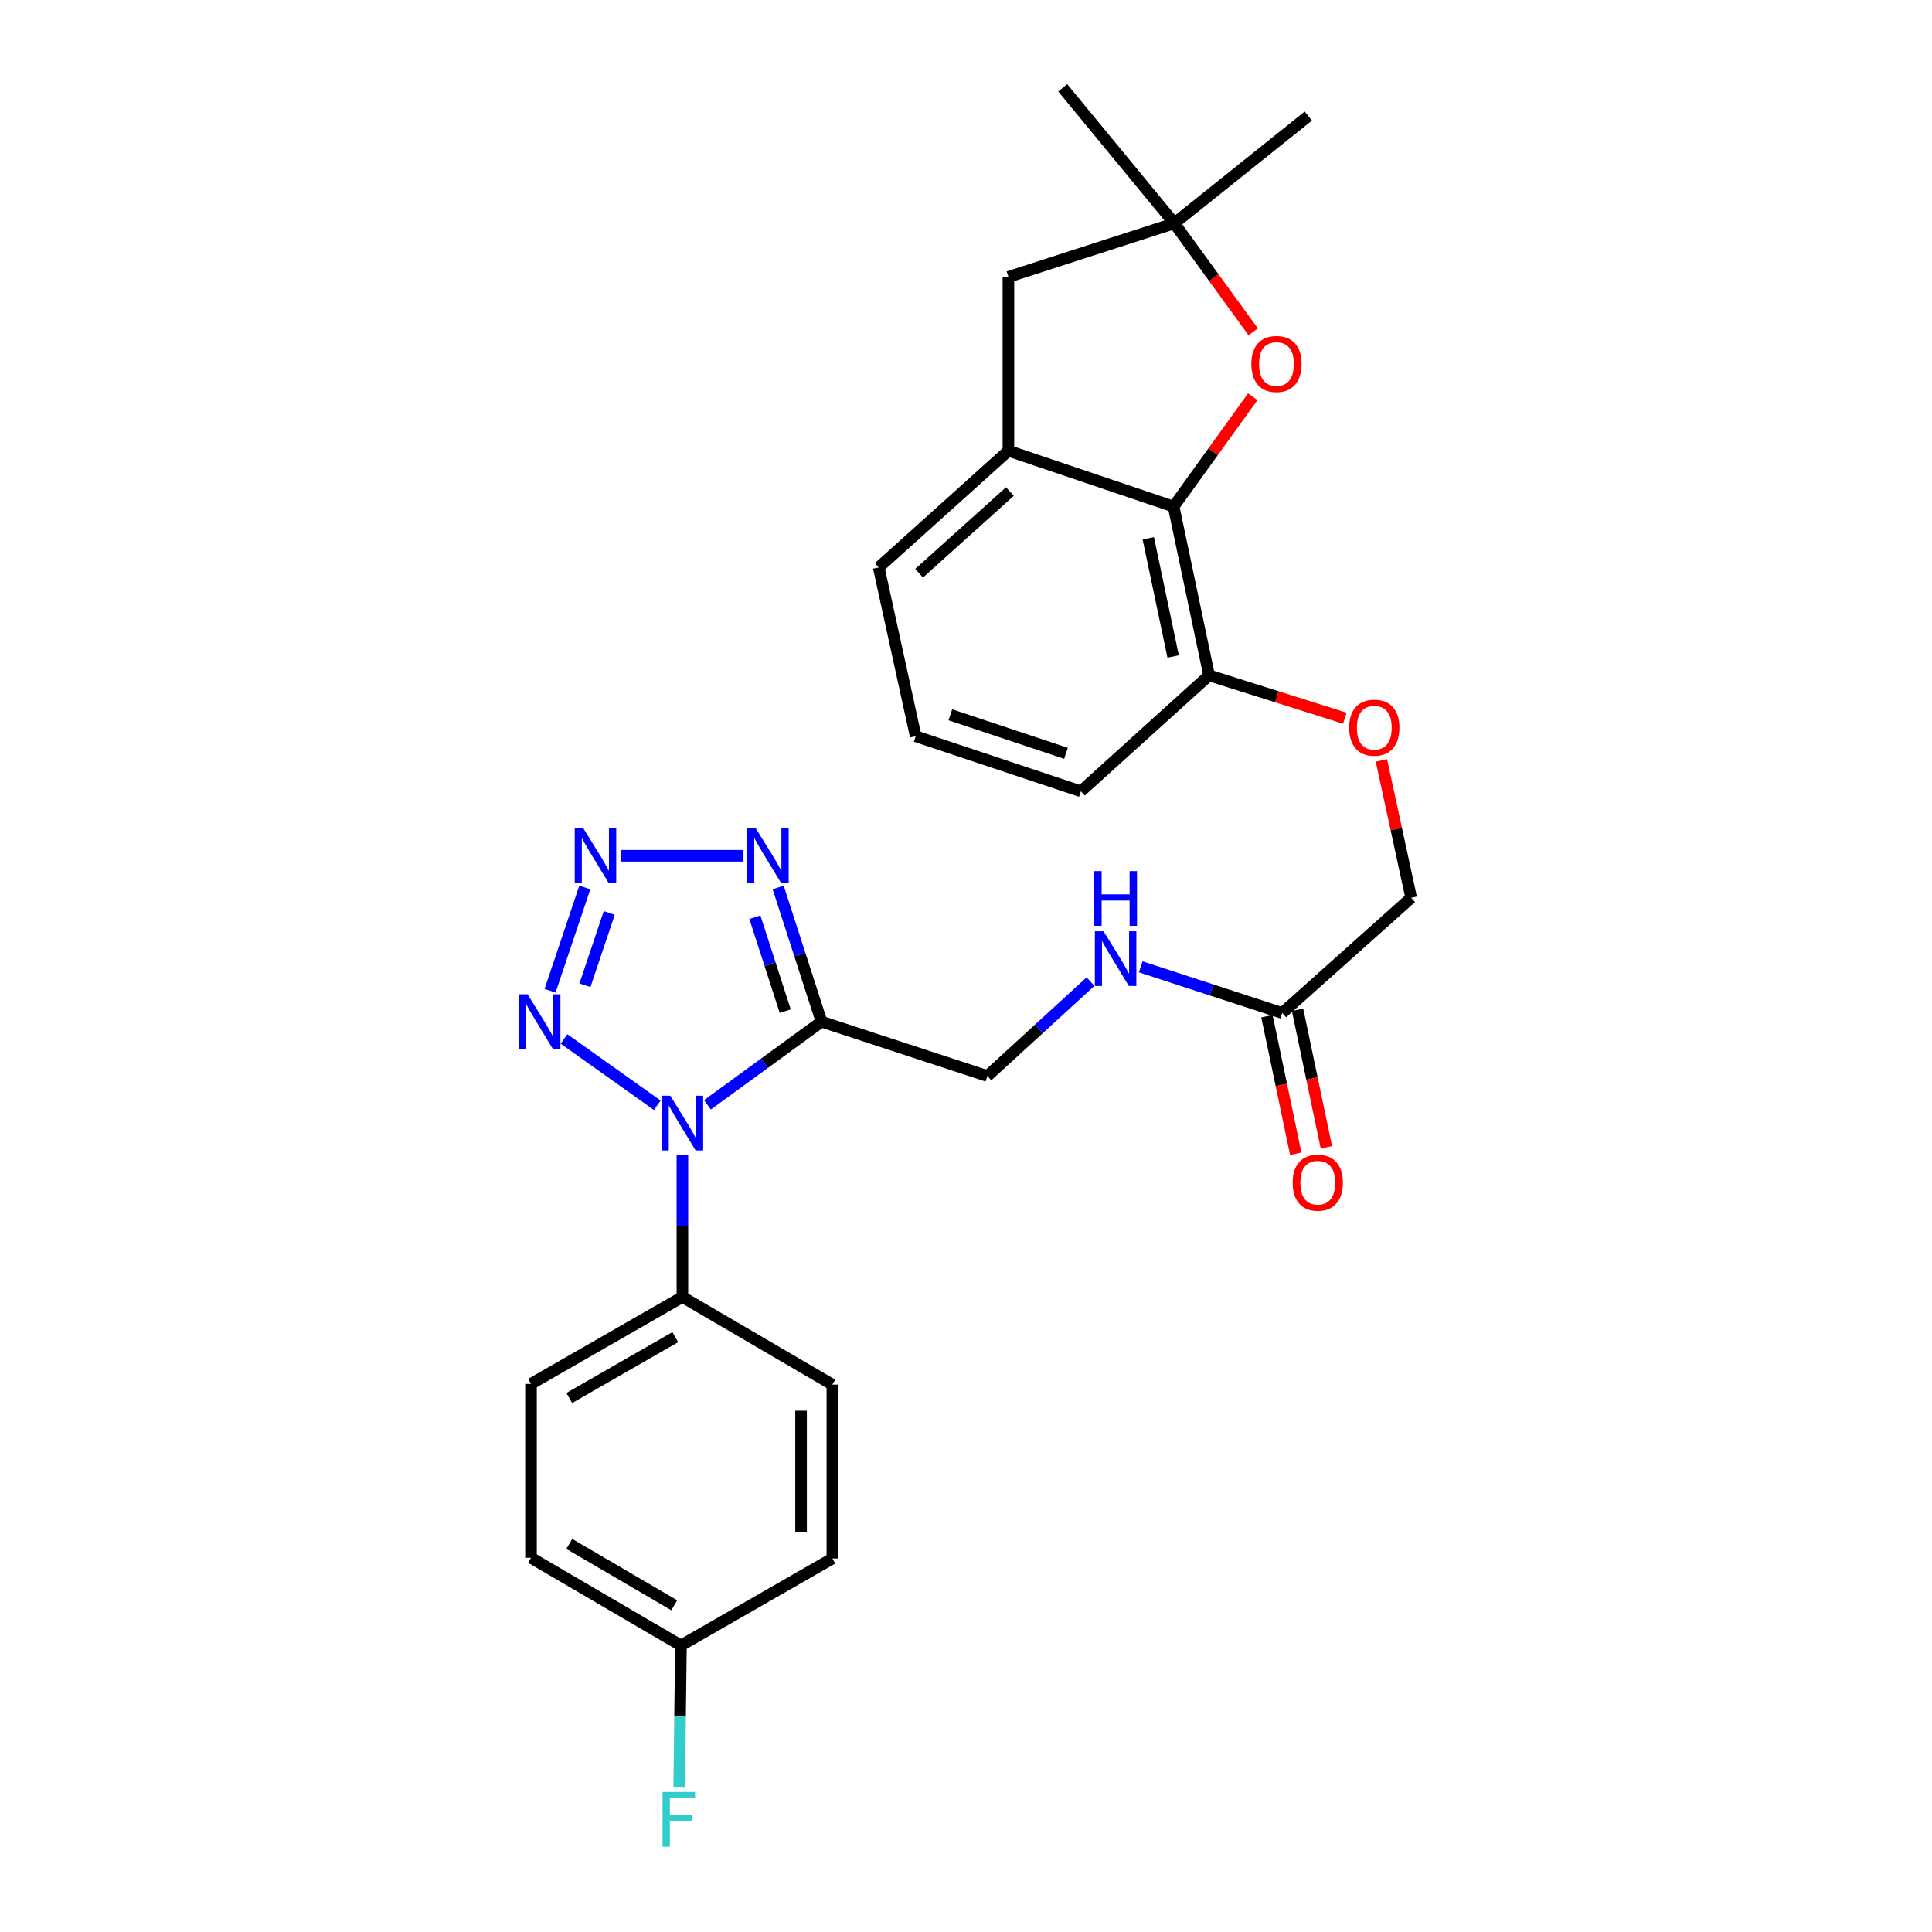 <?xml version='1.0' encoding='iso-8859-1'?>
<svg version='1.1' baseProfile='full'
              xmlns='http://www.w3.org/2000/svg'
                      xmlns:rdkit='http://www.rdkit.org/xml'
                      xmlns:xlink='http://www.w3.org/1999/xlink'
                  xml:space='preserve'
width='1000px' height='1000px' viewBox='0 0 1000 1000'>
<!-- END OF HEADER -->
<rect style='opacity:1.0;fill:#FFFFFF;stroke:none' width='1000' height='1000' x='0' y='0'> </rect>
<path class='bond-0' d='M 366.176,571.856 L 395.694,550.334' style='fill:none;fill-rule:evenodd;stroke:#0000FF;stroke-width:6px;stroke-linecap:butt;stroke-linejoin:miter;stroke-opacity:1' />
<path class='bond-0' d='M 395.694,550.334 L 425.212,528.811' style='fill:none;fill-rule:evenodd;stroke:#000000;stroke-width:6px;stroke-linecap:butt;stroke-linejoin:miter;stroke-opacity:1' />
<path class='bond-2' d='M 340.202,572.069 L 291.938,537.77' style='fill:none;fill-rule:evenodd;stroke:#0000FF;stroke-width:6px;stroke-linecap:butt;stroke-linejoin:miter;stroke-opacity:1' />
<path class='bond-8' d='M 353.208,597.721 L 353.208,634.514' style='fill:none;fill-rule:evenodd;stroke:#0000FF;stroke-width:6px;stroke-linecap:butt;stroke-linejoin:miter;stroke-opacity:1' />
<path class='bond-8' d='M 353.208,634.514 L 353.208,671.308' style='fill:none;fill-rule:evenodd;stroke:#000000;stroke-width:6px;stroke-linecap:butt;stroke-linejoin:miter;stroke-opacity:1' />
<path class='bond-3' d='M 425.212,528.811 L 413.994,494.086' style='fill:none;fill-rule:evenodd;stroke:#000000;stroke-width:6px;stroke-linecap:butt;stroke-linejoin:miter;stroke-opacity:1' />
<path class='bond-3' d='M 413.994,494.086 L 402.776,459.362' style='fill:none;fill-rule:evenodd;stroke:#0000FF;stroke-width:6px;stroke-linecap:butt;stroke-linejoin:miter;stroke-opacity:1' />
<path class='bond-3' d='M 406.431,523.374 L 398.578,499.067' style='fill:none;fill-rule:evenodd;stroke:#000000;stroke-width:6px;stroke-linecap:butt;stroke-linejoin:miter;stroke-opacity:1' />
<path class='bond-3' d='M 398.578,499.067 L 390.725,474.76' style='fill:none;fill-rule:evenodd;stroke:#0000FF;stroke-width:6px;stroke-linecap:butt;stroke-linejoin:miter;stroke-opacity:1' />
<path class='bond-10' d='M 425.212,528.811 L 511.069,556.947' style='fill:none;fill-rule:evenodd;stroke:#000000;stroke-width:6px;stroke-linecap:butt;stroke-linejoin:miter;stroke-opacity:1' />
<path class='bond-1' d='M 302.689,459.371 L 284.711,512.819' style='fill:none;fill-rule:evenodd;stroke:#0000FF;stroke-width:6px;stroke-linecap:butt;stroke-linejoin:miter;stroke-opacity:1' />
<path class='bond-1' d='M 315.348,472.553 L 302.763,509.967' style='fill:none;fill-rule:evenodd;stroke:#0000FF;stroke-width:6px;stroke-linecap:butt;stroke-linejoin:miter;stroke-opacity:1' />
<path class='bond-28' d='M 321.186,442.946 L 384.826,442.946' style='fill:none;fill-rule:evenodd;stroke:#0000FF;stroke-width:6px;stroke-linecap:butt;stroke-linejoin:miter;stroke-opacity:1' />
<path class='bond-4' d='M 607.456,262.197 L 625.826,349.565' style='fill:none;fill-rule:evenodd;stroke:#000000;stroke-width:6px;stroke-linecap:butt;stroke-linejoin:miter;stroke-opacity:1' />
<path class='bond-4' d='M 594.357,278.636 L 607.216,339.793' style='fill:none;fill-rule:evenodd;stroke:#000000;stroke-width:6px;stroke-linecap:butt;stroke-linejoin:miter;stroke-opacity:1' />
<path class='bond-5' d='M 607.456,262.197 L 627.936,233.777' style='fill:none;fill-rule:evenodd;stroke:#000000;stroke-width:6px;stroke-linecap:butt;stroke-linejoin:miter;stroke-opacity:1' />
<path class='bond-5' d='M 627.936,233.777 L 648.417,205.357' style='fill:none;fill-rule:evenodd;stroke:#FF0000;stroke-width:6px;stroke-linecap:butt;stroke-linejoin:miter;stroke-opacity:1' />
<path class='bond-6' d='M 607.456,262.197 L 521.95,233.323' style='fill:none;fill-rule:evenodd;stroke:#000000;stroke-width:6px;stroke-linecap:butt;stroke-linejoin:miter;stroke-opacity:1' />
<path class='bond-7' d='M 648.653,171.752 L 628.243,143.67' style='fill:none;fill-rule:evenodd;stroke:#FF0000;stroke-width:6px;stroke-linecap:butt;stroke-linejoin:miter;stroke-opacity:1' />
<path class='bond-7' d='M 628.243,143.67 L 607.834,115.587' style='fill:none;fill-rule:evenodd;stroke:#000000;stroke-width:6px;stroke-linecap:butt;stroke-linejoin:miter;stroke-opacity:1' />
<path class='bond-11' d='M 521.95,233.323 L 521.95,143.327' style='fill:none;fill-rule:evenodd;stroke:#000000;stroke-width:6px;stroke-linecap:butt;stroke-linejoin:miter;stroke-opacity:1' />
<path class='bond-30' d='M 521.95,233.323 L 454.824,293.708' style='fill:none;fill-rule:evenodd;stroke:#000000;stroke-width:6px;stroke-linecap:butt;stroke-linejoin:miter;stroke-opacity:1' />
<path class='bond-30' d='M 522.717,254.425 L 475.728,296.695' style='fill:none;fill-rule:evenodd;stroke:#000000;stroke-width:6px;stroke-linecap:butt;stroke-linejoin:miter;stroke-opacity:1' />
<path class='bond-24' d='M 607.834,115.587 L 550.068,45.455' style='fill:none;fill-rule:evenodd;stroke:#000000;stroke-width:6px;stroke-linecap:butt;stroke-linejoin:miter;stroke-opacity:1' />
<path class='bond-25' d='M 607.834,115.587 L 677.192,60.071' style='fill:none;fill-rule:evenodd;stroke:#000000;stroke-width:6px;stroke-linecap:butt;stroke-linejoin:miter;stroke-opacity:1' />
<path class='bond-31' d='M 607.834,115.587 L 521.95,143.327' style='fill:none;fill-rule:evenodd;stroke:#000000;stroke-width:6px;stroke-linecap:butt;stroke-linejoin:miter;stroke-opacity:1' />
<path class='bond-16' d='M 353.208,671.308 L 274.84,716.302' style='fill:none;fill-rule:evenodd;stroke:#000000;stroke-width:6px;stroke-linecap:butt;stroke-linejoin:miter;stroke-opacity:1' />
<path class='bond-16' d='M 349.52,692.107 L 294.662,723.602' style='fill:none;fill-rule:evenodd;stroke:#000000;stroke-width:6px;stroke-linecap:butt;stroke-linejoin:miter;stroke-opacity:1' />
<path class='bond-17' d='M 353.208,671.308 L 430.829,716.68' style='fill:none;fill-rule:evenodd;stroke:#000000;stroke-width:6px;stroke-linecap:butt;stroke-linejoin:miter;stroke-opacity:1' />
<path class='bond-9' d='M 663.691,524.32 L 627.069,512.377' style='fill:none;fill-rule:evenodd;stroke:#000000;stroke-width:6px;stroke-linecap:butt;stroke-linejoin:miter;stroke-opacity:1' />
<path class='bond-9' d='M 627.069,512.377 L 590.447,500.435' style='fill:none;fill-rule:evenodd;stroke:#0000FF;stroke-width:6px;stroke-linecap:butt;stroke-linejoin:miter;stroke-opacity:1' />
<path class='bond-15' d='M 655.763,525.981 L 663.222,561.574' style='fill:none;fill-rule:evenodd;stroke:#000000;stroke-width:6px;stroke-linecap:butt;stroke-linejoin:miter;stroke-opacity:1' />
<path class='bond-15' d='M 663.222,561.574 L 670.68,597.166' style='fill:none;fill-rule:evenodd;stroke:#FF0000;stroke-width:6px;stroke-linecap:butt;stroke-linejoin:miter;stroke-opacity:1' />
<path class='bond-15' d='M 671.619,522.658 L 679.078,558.251' style='fill:none;fill-rule:evenodd;stroke:#000000;stroke-width:6px;stroke-linecap:butt;stroke-linejoin:miter;stroke-opacity:1' />
<path class='bond-15' d='M 679.078,558.251 L 686.537,593.843' style='fill:none;fill-rule:evenodd;stroke:#FF0000;stroke-width:6px;stroke-linecap:butt;stroke-linejoin:miter;stroke-opacity:1' />
<path class='bond-18' d='M 663.691,524.32 L 730.43,464.691' style='fill:none;fill-rule:evenodd;stroke:#000000;stroke-width:6px;stroke-linecap:butt;stroke-linejoin:miter;stroke-opacity:1' />
<path class='bond-13' d='M 511.069,556.947 L 537.759,532.515' style='fill:none;fill-rule:evenodd;stroke:#000000;stroke-width:6px;stroke-linecap:butt;stroke-linejoin:miter;stroke-opacity:1' />
<path class='bond-13' d='M 537.759,532.515 L 564.449,508.083' style='fill:none;fill-rule:evenodd;stroke:#0000FF;stroke-width:6px;stroke-linecap:butt;stroke-linejoin:miter;stroke-opacity:1' />
<path class='bond-12' d='M 625.826,349.565 L 660.958,360.659' style='fill:none;fill-rule:evenodd;stroke:#000000;stroke-width:6px;stroke-linecap:butt;stroke-linejoin:miter;stroke-opacity:1' />
<path class='bond-12' d='M 660.958,360.659 L 696.089,371.754' style='fill:none;fill-rule:evenodd;stroke:#FF0000;stroke-width:6px;stroke-linecap:butt;stroke-linejoin:miter;stroke-opacity:1' />
<path class='bond-27' d='M 625.826,349.565 L 559.465,409.572' style='fill:none;fill-rule:evenodd;stroke:#000000;stroke-width:6px;stroke-linecap:butt;stroke-linejoin:miter;stroke-opacity:1' />
<path class='bond-14' d='M 715.018,393.581 L 722.724,429.136' style='fill:none;fill-rule:evenodd;stroke:#FF0000;stroke-width:6px;stroke-linecap:butt;stroke-linejoin:miter;stroke-opacity:1' />
<path class='bond-14' d='M 722.724,429.136 L 730.43,464.691' style='fill:none;fill-rule:evenodd;stroke:#000000;stroke-width:6px;stroke-linecap:butt;stroke-linejoin:miter;stroke-opacity:1' />
<path class='bond-21' d='M 274.84,716.302 L 274.84,806.307' style='fill:none;fill-rule:evenodd;stroke:#000000;stroke-width:6px;stroke-linecap:butt;stroke-linejoin:miter;stroke-opacity:1' />
<path class='bond-20' d='M 430.829,716.68 L 430.829,806.685' style='fill:none;fill-rule:evenodd;stroke:#000000;stroke-width:6px;stroke-linecap:butt;stroke-linejoin:miter;stroke-opacity:1' />
<path class='bond-20' d='M 414.628,730.18 L 414.628,793.184' style='fill:none;fill-rule:evenodd;stroke:#000000;stroke-width:6px;stroke-linecap:butt;stroke-linejoin:miter;stroke-opacity:1' />
<path class='bond-19' d='M 352.452,851.679 L 430.829,806.685' style='fill:none;fill-rule:evenodd;stroke:#000000;stroke-width:6px;stroke-linecap:butt;stroke-linejoin:miter;stroke-opacity:1' />
<path class='bond-22' d='M 352.452,851.679 L 351.999,888.472' style='fill:none;fill-rule:evenodd;stroke:#000000;stroke-width:6px;stroke-linecap:butt;stroke-linejoin:miter;stroke-opacity:1' />
<path class='bond-22' d='M 351.999,888.472 L 351.547,925.265' style='fill:none;fill-rule:evenodd;stroke:#33CCCC;stroke-width:6px;stroke-linecap:butt;stroke-linejoin:miter;stroke-opacity:1' />
<path class='bond-29' d='M 352.452,851.679 L 274.84,806.307' style='fill:none;fill-rule:evenodd;stroke:#000000;stroke-width:6px;stroke-linecap:butt;stroke-linejoin:miter;stroke-opacity:1' />
<path class='bond-29' d='M 348.987,830.887 L 294.658,799.126' style='fill:none;fill-rule:evenodd;stroke:#000000;stroke-width:6px;stroke-linecap:butt;stroke-linejoin:miter;stroke-opacity:1' />
<path class='bond-23' d='M 454.824,293.708 L 473.959,381.076' style='fill:none;fill-rule:evenodd;stroke:#000000;stroke-width:6px;stroke-linecap:butt;stroke-linejoin:miter;stroke-opacity:1' />
<path class='bond-26' d='M 473.959,381.076 L 559.465,409.572' style='fill:none;fill-rule:evenodd;stroke:#000000;stroke-width:6px;stroke-linecap:butt;stroke-linejoin:miter;stroke-opacity:1' />
<path class='bond-26' d='M 491.907,369.98 L 551.761,389.927' style='fill:none;fill-rule:evenodd;stroke:#000000;stroke-width:6px;stroke-linecap:butt;stroke-linejoin:miter;stroke-opacity:1' />
<path  class='atom-0' d='M 346.948 567.151
L 356.228 582.151
Q 357.148 583.631, 358.628 586.311
Q 360.108 588.991, 360.188 589.151
L 360.188 567.151
L 363.948 567.151
L 363.948 595.471
L 360.068 595.471
L 350.108 579.071
Q 348.948 577.151, 347.708 574.951
Q 346.508 572.751, 346.148 572.071
L 346.148 595.471
L 342.468 595.471
L 342.468 567.151
L 346.948 567.151
' fill='#0000FF'/>
<path  class='atom-2' d='M 301.954 428.786
L 311.234 443.786
Q 312.154 445.266, 313.634 447.946
Q 315.114 450.626, 315.194 450.786
L 315.194 428.786
L 318.954 428.786
L 318.954 457.106
L 315.074 457.106
L 305.114 440.706
Q 303.954 438.786, 302.714 436.586
Q 301.514 434.386, 301.154 433.706
L 301.154 457.106
L 297.474 457.106
L 297.474 428.786
L 301.954 428.786
' fill='#0000FF'/>
<path  class='atom-3' d='M 273.072 514.651
L 282.352 529.651
Q 283.272 531.131, 284.752 533.811
Q 286.232 536.491, 286.312 536.651
L 286.312 514.651
L 290.072 514.651
L 290.072 542.971
L 286.192 542.971
L 276.232 526.571
Q 275.072 524.651, 273.832 522.451
Q 272.632 520.251, 272.272 519.571
L 272.272 542.971
L 268.592 542.971
L 268.592 514.651
L 273.072 514.651
' fill='#0000FF'/>
<path  class='atom-4' d='M 391.213 428.786
L 400.493 443.786
Q 401.413 445.266, 402.893 447.946
Q 404.373 450.626, 404.453 450.786
L 404.453 428.786
L 408.213 428.786
L 408.213 457.106
L 404.333 457.106
L 394.373 440.706
Q 393.213 438.786, 391.973 436.586
Q 390.773 434.386, 390.413 433.706
L 390.413 457.106
L 386.733 457.106
L 386.733 428.786
L 391.213 428.786
' fill='#0000FF'/>
<path  class='atom-6' d='M 647.694 188.4
Q 647.694 181.6, 651.054 177.8
Q 654.414 174, 660.694 174
Q 666.974 174, 670.334 177.8
Q 673.694 181.6, 673.694 188.4
Q 673.694 195.28, 670.294 199.2
Q 666.894 203.08, 660.694 203.08
Q 654.454 203.08, 651.054 199.2
Q 647.694 195.32, 647.694 188.4
M 660.694 199.88
Q 665.014 199.88, 667.334 197
Q 669.694 194.08, 669.694 188.4
Q 669.694 182.84, 667.334 180.04
Q 665.014 177.2, 660.694 177.2
Q 656.374 177.2, 654.014 180
Q 651.694 182.8, 651.694 188.4
Q 651.694 194.12, 654.014 197
Q 656.374 199.88, 660.694 199.88
' fill='#FF0000'/>
<path  class='atom-14' d='M 571.179 482.033
L 580.459 497.033
Q 581.379 498.513, 582.859 501.193
Q 584.339 503.873, 584.419 504.033
L 584.419 482.033
L 588.179 482.033
L 588.179 510.353
L 584.299 510.353
L 574.339 493.953
Q 573.179 492.033, 571.939 489.833
Q 570.739 487.633, 570.379 486.953
L 570.379 510.353
L 566.699 510.353
L 566.699 482.033
L 571.179 482.033
' fill='#0000FF'/>
<path  class='atom-14' d='M 566.359 450.881
L 570.199 450.881
L 570.199 462.921
L 584.679 462.921
L 584.679 450.881
L 588.519 450.881
L 588.519 479.201
L 584.679 479.201
L 584.679 466.121
L 570.199 466.121
L 570.199 479.201
L 566.359 479.201
L 566.359 450.881
' fill='#0000FF'/>
<path  class='atom-15' d='M 698.331 376.647
Q 698.331 369.847, 701.691 366.047
Q 705.051 362.247, 711.331 362.247
Q 717.611 362.247, 720.971 366.047
Q 724.331 369.847, 724.331 376.647
Q 724.331 383.527, 720.931 387.447
Q 717.531 391.327, 711.331 391.327
Q 705.091 391.327, 701.691 387.447
Q 698.331 383.567, 698.331 376.647
M 711.331 388.127
Q 715.651 388.127, 717.971 385.247
Q 720.331 382.327, 720.331 376.647
Q 720.331 371.087, 717.971 368.287
Q 715.651 365.447, 711.331 365.447
Q 707.011 365.447, 704.651 368.247
Q 702.331 371.047, 702.331 376.647
Q 702.331 382.367, 704.651 385.247
Q 707.011 388.127, 711.331 388.127
' fill='#FF0000'/>
<path  class='atom-16' d='M 669.079 612.146
Q 669.079 605.346, 672.439 601.546
Q 675.799 597.746, 682.079 597.746
Q 688.359 597.746, 691.719 601.546
Q 695.079 605.346, 695.079 612.146
Q 695.079 619.026, 691.679 622.946
Q 688.279 626.826, 682.079 626.826
Q 675.839 626.826, 672.439 622.946
Q 669.079 619.066, 669.079 612.146
M 682.079 623.626
Q 686.399 623.626, 688.719 620.746
Q 691.079 617.826, 691.079 612.146
Q 691.079 606.586, 688.719 603.786
Q 686.399 600.946, 682.079 600.946
Q 677.759 600.946, 675.399 603.746
Q 673.079 606.546, 673.079 612.146
Q 673.079 617.866, 675.399 620.746
Q 677.759 623.626, 682.079 623.626
' fill='#FF0000'/>
<path  class='atom-23' d='M 342.925 927.515
L 359.765 927.515
L 359.765 930.755
L 346.725 930.755
L 346.725 939.355
L 358.325 939.355
L 358.325 942.635
L 346.725 942.635
L 346.725 955.835
L 342.925 955.835
L 342.925 927.515
' fill='#33CCCC'/>
</svg>
